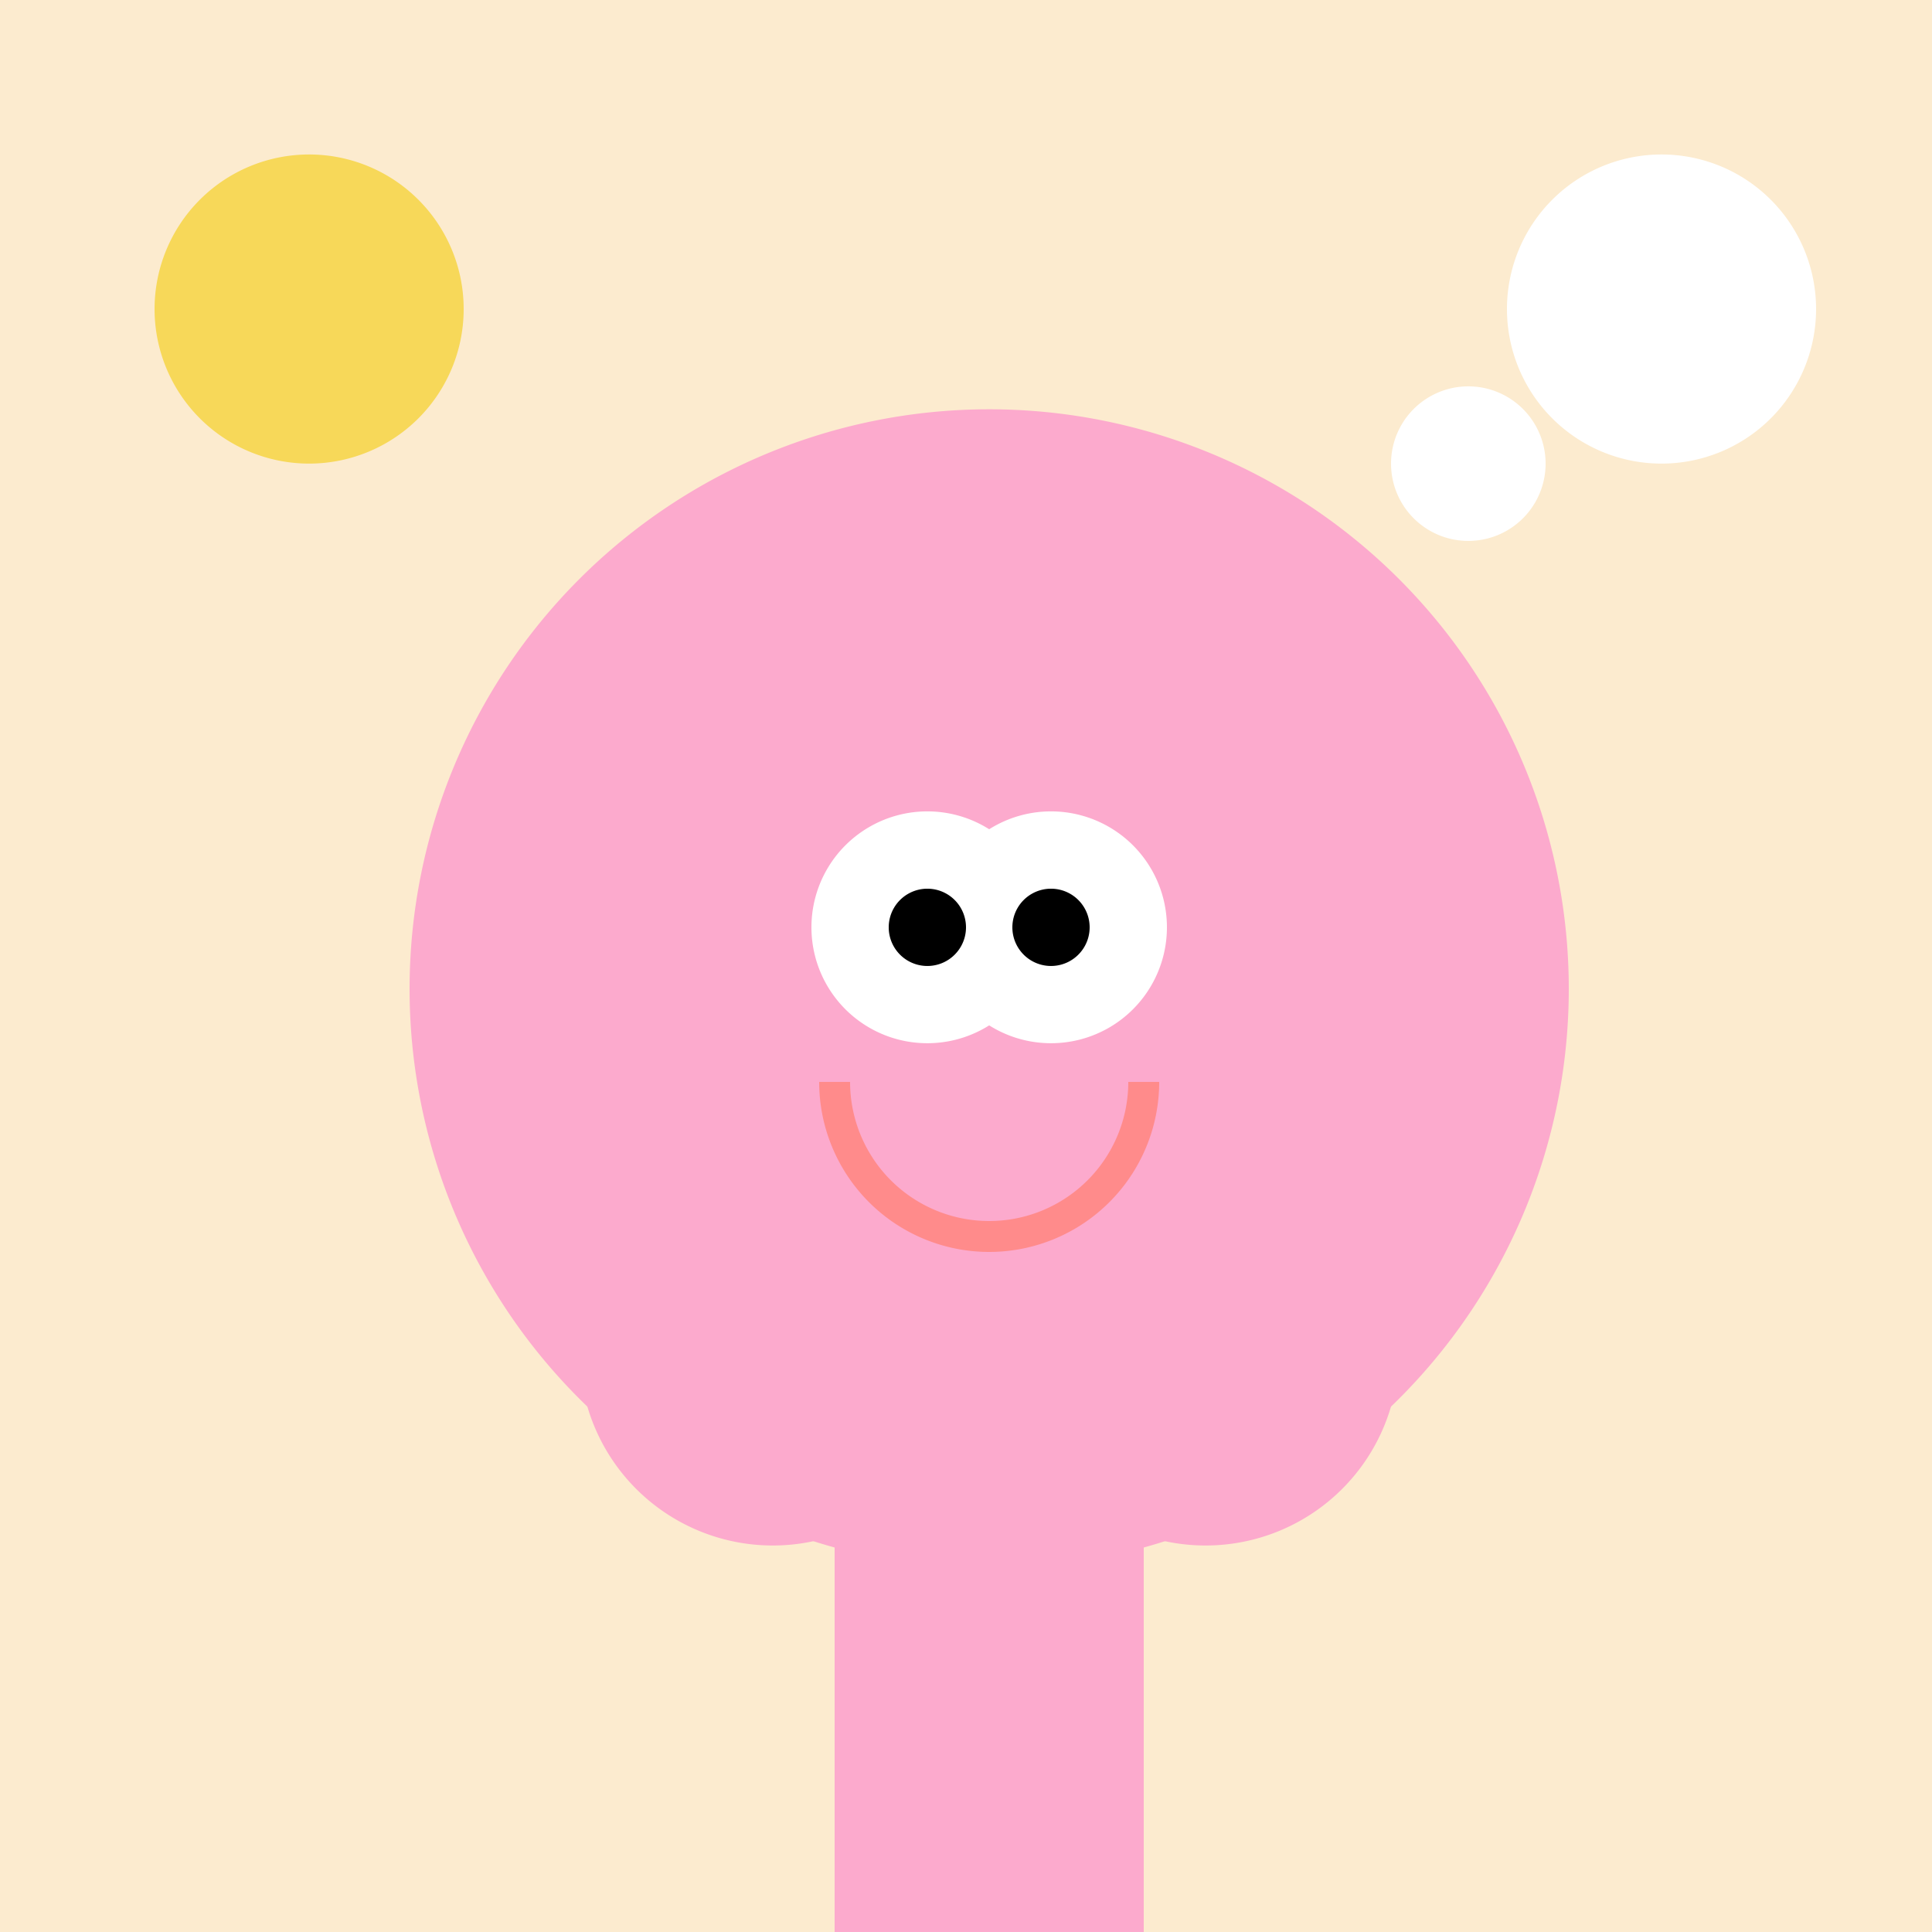 <!--

Generated by DrawGPT.
Free, open source, AI generated images in SVG, PNG, and HTML Canvas format.
https://drawgpt.ai

Created: 2023-09-27T00:59:20.257Z
Link: https://drawgpt.ai/prompt/76963/

-->
<svg xmlns="http://www.w3.org/2000/svg" xmlns:xlink="http://www.w3.org/1999/xlink" width="500" height="500"><defs/><g><rect fill="#FCEBCF" stroke="none" x="0" y="0" width="512" height="512"/><path fill="#FCAACD" stroke="none" paint-order="stroke fill markers" d=" M 406 256 A 150 150 0 1 1 406 255.85"/><path fill="#FCAACD" stroke="none" paint-order="stroke fill markers" d=" M 250 350 A 50 50 0 1 1 250 349.95"/><path fill="#FCAACD" stroke="none" paint-order="stroke fill markers" d=" M 362 350 A 50 50 0 1 1 362 349.95"/><path fill="#FFFFFF" stroke="none" paint-order="stroke fill markers" d=" M 270 240 A 30 30 0 1 1 270 239.97"/><path fill="#FFFFFF" stroke="none" paint-order="stroke fill markers" d=" M 302 240 A 30 30 0 1 1 302 239.97"/><path fill="#000000" stroke="none" paint-order="stroke fill markers" d=" M 250 240 A 10 10 0 1 1 250 239.99"/><path fill="#000000" stroke="none" paint-order="stroke fill markers" d=" M 282 240 A 10 10 0 1 1 282 239.99"/><path fill="none" stroke="#FF8B8B" paint-order="fill stroke markers" d=" M 296 280 A 40 40 0 0 1 216 280" stroke-miterlimit="10" stroke-width="8" stroke-dasharray=""/><path fill="none" stroke="#FCAACD" paint-order="fill stroke markers" d=" M 220 180 L 150 250" stroke-miterlimit="10" stroke-width="30" stroke-dasharray=""/><path fill="none" stroke="#FCAACD" paint-order="fill stroke markers" d=" M 292 180 L 362 250" stroke-miterlimit="10" stroke-width="30" stroke-dasharray=""/><path fill="none" stroke="#FCAACD" paint-order="fill stroke markers" d=" M 256 400 L 256 500" stroke-miterlimit="10" stroke-width="80" stroke-dasharray=""/><path fill="#F7D859" stroke="none" paint-order="stroke fill markers" d=" M 120 80 A 40 40 0 1 1 120 79.96"/><path fill="#FFFFFF" stroke="none" paint-order="stroke fill markers" d=" M 470 80 A 40 40 0 1 1 470 79.96"/><path fill="#FFFFFF" stroke="none" paint-order="stroke fill markers" d=" M 450 80 A 20 20 0 1 1 450 79.98"/><path fill="#FFFFFF" stroke="none" paint-order="stroke fill markers" d=" M 400 120 A 20 20 0 1 1 400 119.98"/><path fill="#FCAACD" stroke="none" paint-order="stroke fill markers" d=" M 276 450 A 20 20 0 1 1 276 449.98"/><path fill="rgb(0,0,0)" stroke="none" paint-order="stroke fill markers" d=" M 316 500 A 60 60 0 0 1 196 500" fill-opacity="0.1"/></g></svg>